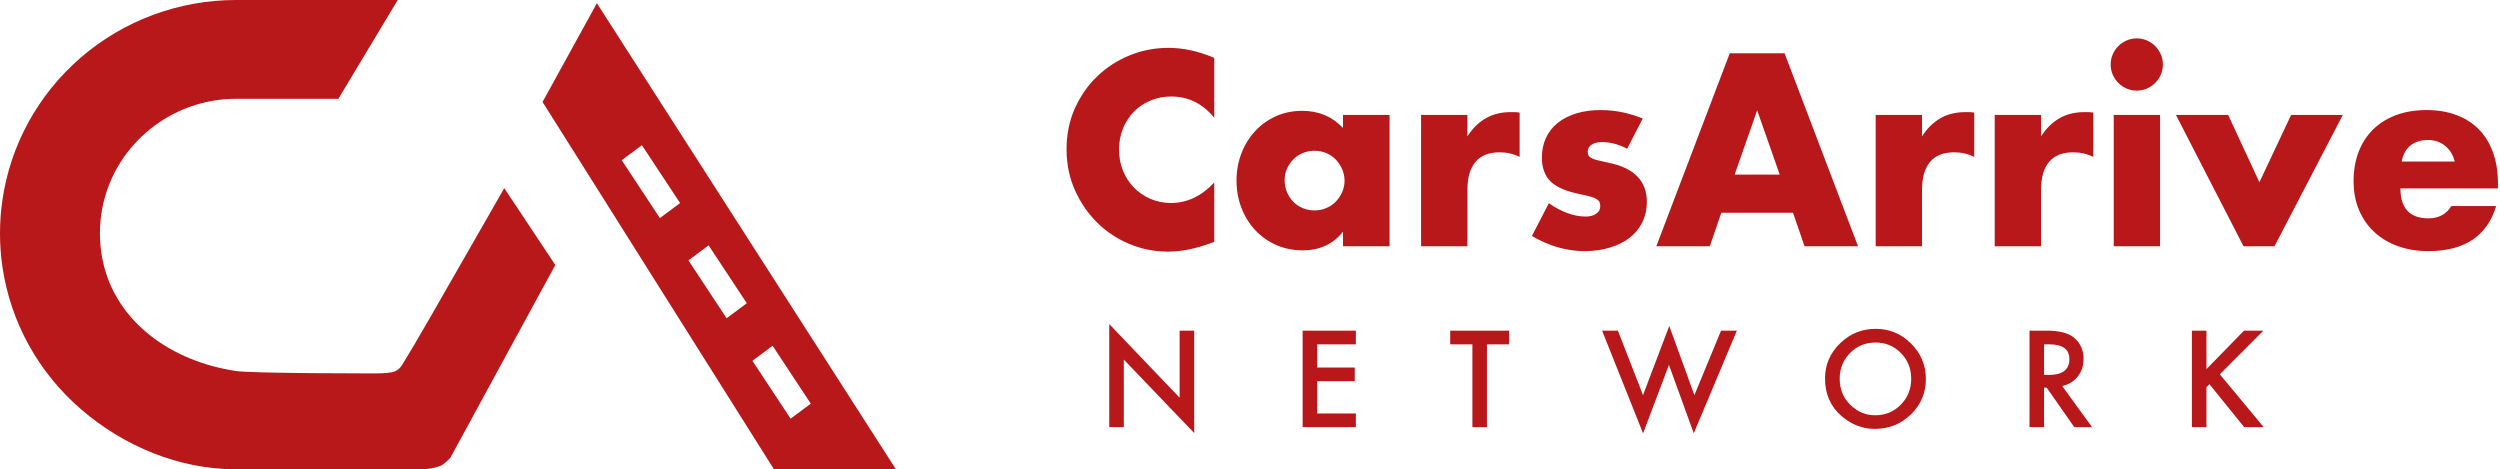 <?xml version="1.0" encoding="UTF-8"?> <svg xmlns="http://www.w3.org/2000/svg" xmlns:xlink="http://www.w3.org/1999/xlink" width="586px" height="110px" viewBox="0 0 586 110" version="1.1"><title>Group 14</title><g id="Branding" stroke="none" stroke-width="1" fill="none" fill-rule="evenodd"><g id="CarsArrive-Branding-Final" transform="translate(-200, -1192)" fill="#B9181B" fill-rule="nonzero"><g id="Group-14" transform="translate(200, 1192)"><g id="Group-9" transform="translate(250, 9)"><path d="M23.76,49.98 C25.28,49.98 26.82,49.83 28.38,49.53 C29.94,49.23 31.62,48.76 33.42,48.12 L33.42,48.12 L34.62,47.7 L34.62,33.78 C31.62,36.98 28.24,38.58 24.48,38.58 C22.76,38.58 21.16,38.26 19.68,37.62 C18.2,36.98 16.91,36.1 15.81,34.98 C14.71,33.86 13.85,32.54 13.23,31.02 C12.61,29.5 12.3,27.84 12.3,26.04 C12.3,24.28 12.61,22.64 13.23,21.12 C13.85,19.6 14.7,18.29 15.78,17.19 C16.86,16.09 18.15,15.22 19.65,14.58 C21.15,13.94 22.78,13.62 24.54,13.62 C28.54,13.62 31.9,15.28 34.62,18.6 L34.62,18.6 L34.62,4.56 C32.7,3.76 30.87,3.17 29.13,2.79 C27.39,2.41 25.62,2.22 23.82,2.22 C20.66,2.22 17.64,2.81 14.76,3.99 C11.88,5.17 9.35,6.81 7.17,8.91 C4.99,11.01 3.25,13.51 1.95,16.41 C0.65,19.31 0,22.5 0,25.98 C0,29.46 0.66,32.67 1.98,35.61 C3.3,38.55 5.05,41.09 7.23,43.23 C9.41,45.37 11.93,47.03 14.79,48.21 C17.65,49.39 20.64,49.98 23.76,49.98 Z M55.38,49.68 C59.34,49.68 62.48,48.22 64.8,45.3 L64.8,45.3 L64.8,48.72 L75.72,48.72 L75.72,17.94 L64.8,17.94 L64.8,21 C62.28,18.32 59.1,16.98 55.26,16.98 C52.98,16.98 50.9,17.41 49.02,18.27 C47.14,19.13 45.52,20.3 44.16,21.78 C42.8,23.26 41.74,24.99 40.98,26.97 C40.22,28.95 39.84,31.04 39.84,33.24 C39.84,35.6 40.23,37.78 41.01,39.78 C41.79,41.78 42.88,43.52 44.28,45 C45.68,46.48 47.32,47.63 49.2,48.45 C51.08,49.27 53.14,49.68 55.38,49.68 Z M58.14,40.32 C57.14,40.32 56.21,40.14 55.35,39.78 C54.49,39.42 53.75,38.92 53.13,38.28 C52.51,37.64 52.02,36.89 51.66,36.03 C51.3,35.17 51.12,34.24 51.12,33.24 C51.12,32.28 51.3,31.39 51.66,30.57 C52.02,29.75 52.51,29.02 53.13,28.38 C53.75,27.74 54.49,27.24 55.35,26.88 C56.21,26.52 57.14,26.34 58.14,26.34 C59.1,26.34 60.01,26.52 60.87,26.88 C61.73,27.24 62.47,27.74 63.09,28.38 C63.71,29.02 64.21,29.77 64.59,30.63 C64.97,31.49 65.16,32.4 65.16,33.36 C65.16,34.32 64.97,35.22 64.59,36.06 C64.21,36.9 63.71,37.64 63.09,38.28 C62.47,38.92 61.73,39.42 60.87,39.78 C60.01,40.14 59.1,40.32 58.14,40.32 Z M93.96,48.72 L93.96,35.52 C93.96,32.64 94.59,30.45 95.85,28.95 C97.11,27.45 99,26.7 101.52,26.7 C103.2,26.7 104.76,27.06 106.2,27.78 L106.2,27.78 L106.2,17.4 C105.76,17.32 105.37,17.28 105.03,17.28 L105.03,17.28 L104.1,17.28 C101.86,17.28 99.9,17.77 98.22,18.75 C96.54,19.73 95.12,21.14 93.96,22.98 L93.96,22.98 L93.96,17.94 L83.1,17.94 L83.1,48.72 L93.96,48.72 Z M121.38,49.86 C123.54,49.86 125.52,49.59 127.32,49.05 C129.12,48.51 130.66,47.75 131.94,46.77 C133.22,45.79 134.22,44.58 134.94,43.14 C135.66,41.7 136.02,40.08 136.02,38.28 C136.02,35.88 135.28,33.91 133.8,32.37 C132.32,30.83 130.08,29.76 127.08,29.16 C126,28.92 125.13,28.72 124.47,28.56 C123.81,28.4 123.31,28.22 122.97,28.02 C122.63,27.82 122.41,27.61 122.31,27.39 C122.21,27.17 122.16,26.88 122.16,26.52 C122.16,25.84 122.47,25.3 123.09,24.9 C123.71,24.5 124.52,24.3 125.52,24.3 C127.44,24.3 129.4,24.82 131.4,25.86 L131.4,25.86 L135.06,18.78 C131.86,17.46 128.56,16.8 125.16,16.8 C123.08,16.8 121.19,17.06 119.49,17.58 C117.79,18.1 116.34,18.84 115.14,19.8 C113.94,20.76 113.02,21.93 112.38,23.31 C111.74,24.69 111.42,26.24 111.42,27.96 C111.42,30.32 112.09,32.17 113.43,33.51 C114.77,34.85 117.12,35.86 120.48,36.54 C121.48,36.74 122.29,36.93 122.91,37.11 C123.53,37.29 124,37.49 124.32,37.71 C124.64,37.93 124.85,38.17 124.95,38.43 C125.05,38.69 125.1,39.02 125.1,39.42 C125.1,40.1 124.78,40.66 124.14,41.1 C123.5,41.54 122.68,41.76 121.68,41.76 C118.96,41.76 116.08,40.72 113.04,38.64 L113.04,38.64 L109.08,46.32 C113.12,48.68 117.22,49.86 121.38,49.86 Z M150.78,48.72 L153.48,40.86 L170.28,40.86 L172.98,48.72 L185.52,48.72 L168.3,3.48 L155.46,3.48 L138.24,48.72 L150.78,48.72 Z M167.16,31.92 L156.6,31.92 L161.88,16.86 L167.16,31.92 Z M200.52,48.72 L200.52,35.52 C200.52,32.64 201.15,30.45 202.41,28.95 C203.67,27.45 205.56,26.7 208.08,26.7 C209.76,26.7 211.32,27.06 212.76,27.78 L212.76,27.78 L212.76,17.4 C212.32,17.32 211.93,17.28 211.59,17.28 L211.59,17.28 L210.66,17.28 C208.42,17.28 206.46,17.77 204.78,18.75 C203.1,19.73 201.68,21.14 200.52,22.98 L200.52,22.98 L200.52,17.94 L189.66,17.94 L189.66,48.72 L200.52,48.72 Z M228.42,48.72 L228.42,35.52 C228.42,32.64 229.05,30.45 230.31,28.95 C231.57,27.45 233.46,26.7 235.98,26.7 C237.66,26.7 239.22,27.06 240.66,27.78 L240.66,27.78 L240.66,17.4 C240.22,17.32 239.83,17.28 239.49,17.28 L239.49,17.28 L238.56,17.28 C236.32,17.28 234.36,17.77 232.68,18.75 C231,19.73 229.58,21.14 228.42,22.98 L228.42,22.98 L228.42,17.94 L217.56,17.94 L217.56,48.72 L228.42,48.72 Z M250.86,12.24 C251.7,12.24 252.49,12.08 253.23,11.76 C253.97,11.44 254.62,11 255.18,10.44 C255.74,9.88 256.18,9.23 256.5,8.49 C256.82,7.75 256.98,6.96 256.98,6.12 C256.98,5.28 256.82,4.49 256.5,3.75 C256.18,3.01 255.74,2.36 255.18,1.8 C254.62,1.24 253.97,0.8 253.23,0.48 C252.49,0.16 251.7,0 250.86,0 C250.02,0 249.23,0.16 248.49,0.48 C247.75,0.8 247.1,1.24 246.54,1.8 C245.98,2.36 245.54,3.01 245.22,3.75 C244.9,4.49 244.74,5.28 244.74,6.12 C244.74,6.96 244.9,7.75 245.22,8.49 C245.54,9.23 245.98,9.88 246.54,10.44 C247.1,11 247.75,11.44 248.49,11.76 C249.23,12.08 250.02,12.24 250.86,12.24 Z M256.32,48.72 L256.32,17.94 L245.46,17.94 L245.46,48.72 L256.32,48.72 Z M283.14,48.72 L299.16,17.94 L287.04,17.94 L279.6,33.72 L272.28,17.94 L260.04,17.94 L275.88,48.72 L283.14,48.72 Z M319.2,49.86 C327.68,49.86 332.98,46.34 335.1,39.3 L335.1,39.3 L324.6,39.3 C323.4,41.22 321.62,42.18 319.26,42.18 C314.86,42.18 312.66,39.84 312.66,35.16 L312.66,35.16 L335.52,35.16 L335.52,34.02 C335.52,31.34 335.14,28.93 334.38,26.79 C333.62,24.65 332.52,22.84 331.08,21.36 C329.64,19.88 327.88,18.75 325.8,17.97 C323.72,17.19 321.38,16.8 318.78,16.8 C316.14,16.8 313.77,17.19 311.67,17.97 C309.57,18.75 307.78,19.86 306.3,21.3 C304.82,22.74 303.68,24.49 302.88,26.55 C302.08,28.61 301.68,30.92 301.68,33.48 C301.68,35.96 302.1,38.2 302.94,40.2 C303.78,42.2 304.97,43.92 306.51,45.36 C308.05,46.8 309.9,47.91 312.06,48.69 C314.22,49.47 316.6,49.86 319.2,49.86 Z M325.38,28.86 L312.96,28.86 C313.24,27.26 313.91,26.02 314.97,25.14 C316.03,24.26 317.4,23.82 319.08,23.82 C320.68,23.82 322.04,24.28 323.16,25.2 C324.28,26.12 325.02,27.34 325.38,28.86 L325.38,28.86 Z" id="CarsArrive"></path><path d="M29.917,92.497 L29.917,68.503 L26.504,68.503 L26.504,84.221 L10.01,66.965 L10.01,91.12 L13.423,91.12 L13.423,75.285 L29.917,92.497 Z M67.818,91.12 L67.818,87.912 L58.75,87.912 L58.75,80.353 L67.554,80.353 L67.554,77.145 L58.75,77.145 L58.75,71.711 L67.818,71.711 L67.818,68.503 L55.337,68.503 L55.337,91.12 L67.818,91.12 Z M98.54,91.12 L98.54,71.711 L103.726,71.711 L103.726,68.503 L89.927,68.503 L89.927,71.711 L95.127,71.711 L95.127,91.12 L98.54,91.12 Z M135.137,92.57 L141.201,76.53 L147.017,92.556 L157.124,68.503 L153.418,68.503 L147.163,83.62 L141.275,67.404 L135.122,83.62 L129.234,68.503 L125.528,68.503 L135.137,92.57 Z M189.487,91.53 C192.788,91.53 195.606,90.392 197.94,88.117 C200.264,85.851 201.426,83.093 201.426,79.841 C201.426,76.608 200.269,73.84 197.954,71.535 C195.65,69.23 192.886,68.078 189.663,68.078 C186.402,68.078 183.609,69.221 181.284,71.506 C178.95,73.791 177.783,76.525 177.783,79.709 C177.783,83.332 179.063,86.262 181.621,88.498 C183.946,90.519 186.568,91.53 189.487,91.53 Z M189.531,88.337 C187.344,88.337 185.415,87.531 183.745,85.92 C182.066,84.308 181.226,82.253 181.226,79.753 C181.226,77.37 182.036,75.368 183.657,73.747 C185.279,72.106 187.266,71.286 189.619,71.286 C191.983,71.286 193.965,72.106 195.567,73.747 C197.178,75.378 197.984,77.399 197.984,79.811 C197.984,82.194 197.168,84.216 195.537,85.876 C193.906,87.516 191.904,88.337 189.531,88.337 Z M229.131,91.12 L229.131,81.862 L229.746,81.862 L236.206,91.12 L240.381,91.12 L233.379,81.481 C234.883,81.159 236.094,80.422 237.012,79.269 C237.93,78.117 238.389,76.74 238.389,75.139 C238.389,73.088 237.656,71.437 236.192,70.187 C234.863,69.064 232.705,68.503 229.717,68.503 L229.717,68.503 L225.718,68.503 L225.718,91.12 L229.131,91.12 Z M230.215,78.889 L229.131,78.889 L229.131,71.711 L230.347,71.711 C233.491,71.711 235.064,72.868 235.064,75.183 C235.064,77.653 233.447,78.889 230.215,78.889 L230.215,78.889 Z M267.193,91.12 L267.193,81.76 L267.896,81.057 L276.04,91.12 L280.611,91.12 L270.327,78.742 L280.552,68.503 L275.996,68.503 L267.193,77.526 L267.193,68.503 L263.779,68.503 L263.779,91.12 L267.193,91.12 Z" id="NETWORK"></path></g><path d="M93.228,0 L79.315,23.157 L79.315,23.157 L55.326,23.157 C40.188,23.157 27.036,33.799 24.044,48.46 C23.629,50.491 23.42,52.59 23.42,54.693 C23.42,56.869 23.649,59.055 24.098,61.182 C27.182,75.694 40.431,84.76 55.321,86.966 C57.054,87.223 63.918,87.366 71.124,87.443 L72.087,87.453 C72.247,87.454 72.408,87.456 72.569,87.457 L73.533,87.466 C78.188,87.507 82.765,87.522 85.983,87.525 L87.233,87.526 C87.437,87.526 87.665,87.529 87.908,87.534 C90.268,87.521 91.819,87.359 92.566,87.044 C94.03,86.427 94.528,84.981 95.128,84.091 C96.134,82.597 103.124,70.492 116.096,47.775 L116.923,46.327 C117.341,45.595 117.764,44.853 118.194,44.1 L118.194,44.1 L130.163,62.111 L105.554,107.318 C104.532,108.38 103.744,109.014 103.188,109.22 C101.272,109.931 99.733,109.933 99.243,109.969 L99.243,109.969 L75.19,109.969 L75.164,110 L55.321,110 C41.959,110 29.071,104.616 19.008,95.951 C9.043,87.369 2.503,75.563 0.595,62.711 C0.2,60.082 -2.84217094e-13,57.385 -2.84217094e-13,54.693 C-2.84217094e-13,52.098 0.185,49.502 0.551,46.999 C2.391,34.065 8.901,22.182 18.886,13.537 C28.968,4.81 41.91,0 55.326,0 L55.326,0 L93.228,0 Z M139.912,0.752 L210,110 L181.416,110 L127.175,23.9 L139.912,0.752 Z M181.101,81.051 L176.369,84.57 L185.318,98.135 L190.05,94.616 L181.101,81.051 Z M166.102,57.512 L161.37,61.032 L170.319,74.596 L175.051,71.077 L166.102,57.512 Z M150.463,34.03 L145.731,37.549 L154.68,51.114 L159.412,47.594 L150.463,34.03 Z" id="Combined-Shape"></path></g></g></g></svg> 